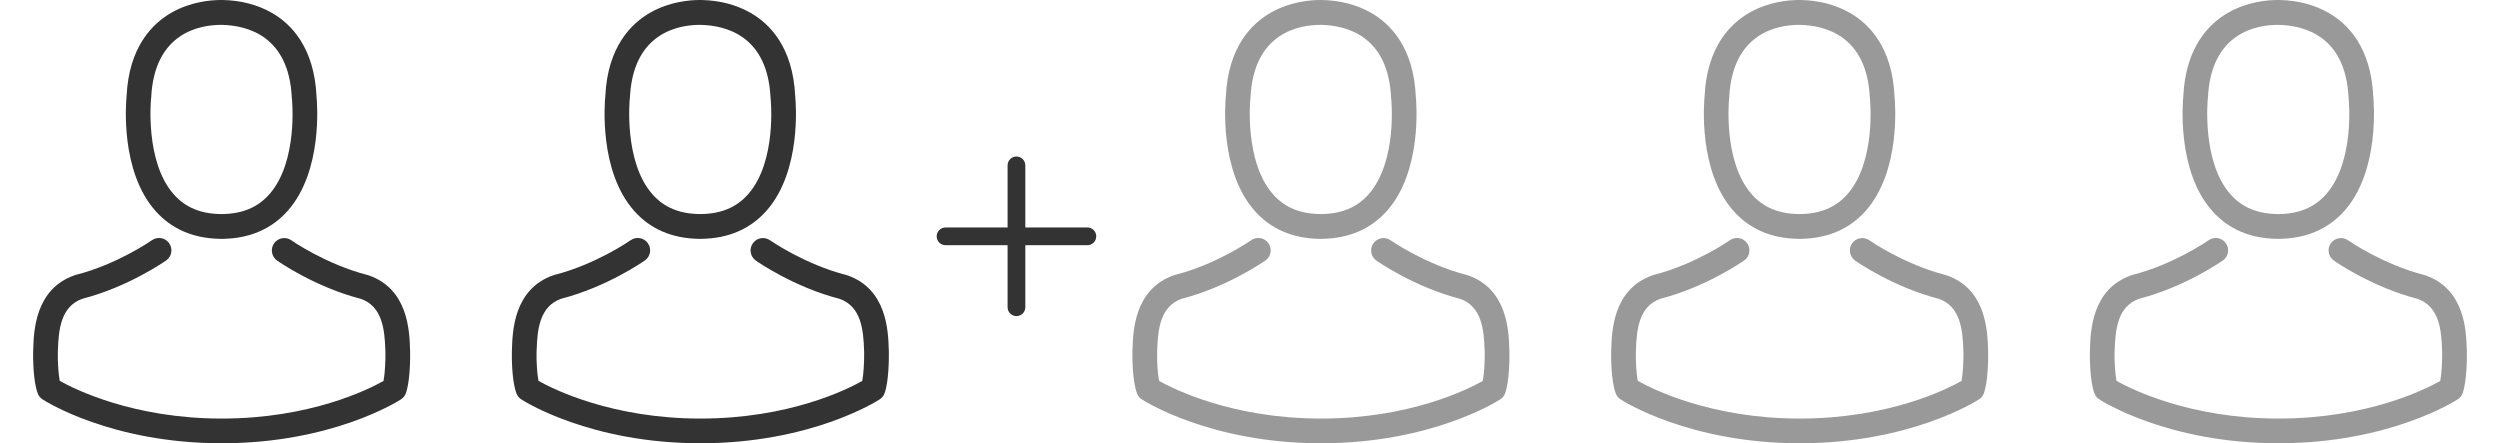 <svg width="141" height="25" viewBox="0 0 141 25" fill="none" xmlns="http://www.w3.org/2000/svg">
<path d="M101.409 13.471C101.435 13.471 101.461 13.471 101.492 13.471C101.503 13.471 101.513 13.471 101.523 13.471C101.539 13.471 101.56 13.471 101.575 13.471C103.092 13.445 104.319 12.912 105.225 11.892C107.218 9.645 106.887 5.793 106.851 5.426C106.721 2.666 105.417 1.346 104.34 0.73C103.537 0.269 102.6 0.021 101.554 0H101.518C101.513 0 101.503 0 101.497 0H101.466C100.892 0 99.763 0.093 98.681 0.709C97.594 1.325 96.269 2.645 96.139 5.426C96.103 5.793 95.772 9.645 97.765 11.892C98.666 12.912 99.893 13.445 101.409 13.471ZM97.522 5.555C97.522 5.539 97.527 5.524 97.527 5.514C97.698 1.802 100.333 1.403 101.461 1.403H101.482C101.492 1.403 101.508 1.403 101.523 1.403C102.921 1.434 105.297 2.004 105.458 5.514C105.458 5.529 105.458 5.545 105.463 5.555C105.468 5.591 105.831 9.112 104.184 10.965C103.532 11.7 102.662 12.062 101.518 12.073C101.508 12.073 101.503 12.073 101.492 12.073C101.482 12.073 101.477 12.073 101.466 12.073C100.327 12.062 99.453 11.7 98.805 10.965C97.164 9.122 97.516 5.586 97.522 5.555Z" fill="#999999"/>
<path d="M112.131 19.859C112.131 19.854 112.131 19.849 112.131 19.844C112.131 19.802 112.126 19.761 112.126 19.714C112.095 18.689 112.028 16.292 109.781 15.526C109.765 15.521 109.744 15.516 109.729 15.51C107.394 14.915 105.453 13.569 105.432 13.553C105.116 13.331 104.681 13.409 104.459 13.724C104.236 14.04 104.314 14.475 104.63 14.698C104.718 14.76 106.778 16.194 109.356 16.856C110.562 17.286 110.697 18.575 110.733 19.756C110.733 19.802 110.733 19.844 110.738 19.885C110.744 20.351 110.713 21.07 110.63 21.485C109.791 21.961 106.504 23.607 101.503 23.607C96.522 23.607 93.214 21.956 92.37 21.48C92.287 21.065 92.251 20.346 92.262 19.88C92.262 19.838 92.267 19.797 92.267 19.75C92.303 18.57 92.438 17.281 93.644 16.851C96.222 16.189 98.282 14.749 98.371 14.692C98.686 14.47 98.764 14.035 98.541 13.719C98.319 13.403 97.884 13.326 97.568 13.548C97.547 13.564 95.616 14.91 93.271 15.505C93.25 15.51 93.235 15.516 93.219 15.521C90.972 16.292 90.905 18.689 90.874 19.709C90.874 19.756 90.874 19.797 90.869 19.838C90.869 19.844 90.869 19.849 90.869 19.854C90.864 20.123 90.859 21.505 91.133 22.199C91.185 22.334 91.278 22.448 91.402 22.525C91.558 22.629 95.28 25 101.508 25C107.736 25 111.458 22.624 111.613 22.525C111.732 22.448 111.831 22.334 111.883 22.199C112.141 21.511 112.136 20.128 112.131 19.859Z" fill="#999999"/>
<path d="M128.409 13.471C128.435 13.471 128.461 13.471 128.492 13.471C128.503 13.471 128.513 13.471 128.523 13.471C128.539 13.471 128.56 13.471 128.575 13.471C130.092 13.445 131.319 12.912 132.225 11.892C134.218 9.645 133.887 5.793 133.851 5.426C133.721 2.666 132.417 1.346 131.34 0.73C130.537 0.269 129.6 0.021 128.554 0H128.518C128.513 0 128.503 0 128.497 0H128.466C127.892 0 126.763 0.093 125.681 0.709C124.594 1.325 123.269 2.645 123.139 5.426C123.103 5.793 122.772 9.645 124.765 11.892C125.666 12.912 126.893 13.445 128.409 13.471ZM124.522 5.555C124.522 5.539 124.527 5.524 124.527 5.514C124.698 1.802 127.333 1.403 128.461 1.403H128.482C128.492 1.403 128.508 1.403 128.523 1.403C129.921 1.434 132.297 2.004 132.458 5.514C132.458 5.529 132.458 5.545 132.463 5.555C132.468 5.591 132.831 9.112 131.184 10.965C130.532 11.7 129.662 12.062 128.518 12.073C128.508 12.073 128.503 12.073 128.492 12.073C128.482 12.073 128.477 12.073 128.466 12.073C127.327 12.062 126.453 11.7 125.805 10.965C124.164 9.122 124.516 5.586 124.522 5.555Z" fill="#999999"/>
<path d="M139.131 19.859C139.131 19.854 139.131 19.849 139.131 19.844C139.131 19.802 139.126 19.761 139.126 19.714C139.095 18.689 139.028 16.292 136.781 15.526C136.765 15.521 136.744 15.516 136.729 15.51C134.394 14.915 132.453 13.569 132.432 13.553C132.116 13.331 131.681 13.409 131.459 13.724C131.236 14.04 131.314 14.475 131.63 14.698C131.718 14.76 133.778 16.194 136.356 16.856C137.562 17.286 137.697 18.575 137.733 19.756C137.733 19.802 137.733 19.844 137.738 19.885C137.744 20.351 137.713 21.07 137.63 21.485C136.791 21.961 133.504 23.607 128.503 23.607C123.522 23.607 120.214 21.956 119.37 21.48C119.287 21.065 119.251 20.346 119.262 19.88C119.262 19.838 119.267 19.797 119.267 19.75C119.303 18.57 119.438 17.281 120.644 16.851C123.222 16.189 125.282 14.749 125.37 14.692C125.686 14.47 125.764 14.035 125.541 13.719C125.319 13.403 124.884 13.326 124.568 13.548C124.547 13.564 122.616 14.91 120.271 15.505C120.25 15.51 120.235 15.516 120.219 15.521C117.972 16.292 117.905 18.689 117.874 19.709C117.874 19.756 117.874 19.797 117.869 19.838C117.869 19.844 117.869 19.849 117.869 19.854C117.864 20.123 117.859 21.505 118.133 22.199C118.185 22.334 118.278 22.448 118.402 22.525C118.557 22.629 122.28 25 128.508 25C134.736 25 138.458 22.624 138.613 22.525C138.732 22.448 138.831 22.334 138.883 22.199C139.141 21.511 139.136 20.128 139.131 19.859Z" fill="#999999"/>
<path d="M74.409 13.471C74.435 13.471 74.461 13.471 74.492 13.471C74.503 13.471 74.513 13.471 74.523 13.471C74.539 13.471 74.56 13.471 74.575 13.471C76.092 13.445 77.319 12.912 78.225 11.892C80.218 9.645 79.887 5.793 79.851 5.426C79.721 2.666 78.416 1.346 77.34 0.73C76.537 0.269 75.6 0.021 74.554 0H74.518C74.513 0 74.503 0 74.498 0H74.466C73.892 0 72.763 0.093 71.681 0.709C70.594 1.325 69.269 2.645 69.139 5.426C69.103 5.793 68.772 9.645 70.765 11.892C71.666 12.912 72.893 13.445 74.409 13.471ZM70.522 5.555C70.522 5.539 70.527 5.524 70.527 5.514C70.698 1.802 73.333 1.403 74.461 1.403H74.482C74.492 1.403 74.508 1.403 74.523 1.403C75.921 1.434 78.297 2.004 78.458 5.514C78.458 5.529 78.458 5.545 78.463 5.555C78.468 5.591 78.831 9.112 77.184 10.965C76.532 11.7 75.662 12.062 74.518 12.073C74.508 12.073 74.503 12.073 74.492 12.073C74.482 12.073 74.477 12.073 74.466 12.073C73.328 12.062 72.453 11.7 71.805 10.965C70.164 9.122 70.516 5.586 70.522 5.555Z" fill="#999999"/>
<path d="M85.131 19.859C85.131 19.854 85.131 19.849 85.131 19.844C85.131 19.802 85.126 19.761 85.126 19.714C85.095 18.689 85.028 16.292 82.781 15.526C82.765 15.521 82.745 15.516 82.729 15.51C80.394 14.915 78.453 13.569 78.432 13.553C78.116 13.331 77.681 13.409 77.459 13.724C77.236 14.04 77.314 14.475 77.629 14.698C77.718 14.76 79.778 16.194 82.356 16.856C83.562 17.286 83.697 18.575 83.733 19.756C83.733 19.802 83.733 19.844 83.739 19.885C83.744 20.351 83.713 21.07 83.63 21.485C82.791 21.961 79.504 23.607 74.503 23.607C69.522 23.607 66.214 21.956 65.37 21.48C65.287 21.065 65.251 20.346 65.262 19.88C65.262 19.838 65.267 19.797 65.267 19.75C65.303 18.57 65.438 17.281 66.644 16.851C69.222 16.189 71.282 14.749 71.371 14.692C71.686 14.47 71.764 14.035 71.541 13.719C71.319 13.403 70.884 13.326 70.568 13.548C70.547 13.564 68.616 14.91 66.271 15.505C66.25 15.51 66.235 15.516 66.219 15.521C63.972 16.292 63.905 18.689 63.874 19.709C63.874 19.756 63.874 19.797 63.869 19.838C63.869 19.844 63.869 19.849 63.869 19.854C63.864 20.123 63.859 21.505 64.133 22.199C64.185 22.334 64.278 22.448 64.402 22.525C64.558 22.629 68.28 25 74.508 25C80.736 25 84.458 22.624 84.613 22.525C84.733 22.448 84.831 22.334 84.883 22.199C85.141 21.511 85.136 20.128 85.131 19.859Z" fill="#999999"/>
<path d="M39.409 13.471C39.435 13.471 39.461 13.471 39.492 13.471C39.503 13.471 39.513 13.471 39.523 13.471C39.539 13.471 39.559 13.471 39.575 13.471C41.092 13.445 42.319 12.912 43.225 11.892C45.218 9.645 44.887 5.793 44.85 5.426C44.721 2.666 43.416 1.346 42.34 0.73C41.537 0.269 40.6 0.021 39.554 0H39.518C39.513 0 39.503 0 39.497 0H39.466C38.892 0 37.763 0.093 36.681 0.709C35.594 1.325 34.269 2.645 34.139 5.426C34.103 5.793 33.772 9.645 35.765 11.892C36.666 12.912 37.892 13.445 39.409 13.471ZM35.521 5.555C35.521 5.539 35.527 5.524 35.527 5.514C35.697 1.802 38.333 1.403 39.461 1.403H39.482C39.492 1.403 39.508 1.403 39.523 1.403C40.921 1.434 43.297 2.004 43.458 5.514C43.458 5.529 43.458 5.545 43.463 5.555C43.468 5.591 43.831 9.112 42.184 10.965C41.532 11.7 40.662 12.062 39.518 12.073C39.508 12.073 39.503 12.073 39.492 12.073C39.482 12.073 39.477 12.073 39.466 12.073C38.327 12.062 37.453 11.7 36.805 10.965C35.164 9.122 35.516 5.586 35.521 5.555Z" fill="#333333"/>
<path d="M50.131 19.859C50.131 19.854 50.131 19.849 50.131 19.844C50.131 19.802 50.126 19.761 50.126 19.714C50.095 18.689 50.028 16.292 47.781 15.526C47.765 15.521 47.744 15.516 47.729 15.51C45.394 14.915 43.453 13.569 43.432 13.553C43.116 13.331 42.681 13.409 42.459 13.724C42.236 14.04 42.314 14.475 42.63 14.698C42.718 14.76 44.778 16.194 47.356 16.856C48.562 17.286 48.697 18.575 48.733 19.756C48.733 19.802 48.733 19.844 48.738 19.885C48.744 20.351 48.713 21.07 48.63 21.485C47.791 21.961 44.504 23.607 39.503 23.607C34.522 23.607 31.214 21.956 30.37 21.48C30.287 21.065 30.251 20.346 30.262 19.88C30.262 19.838 30.267 19.797 30.267 19.75C30.303 18.57 30.438 17.281 31.644 16.851C34.222 16.189 36.282 14.749 36.37 14.692C36.686 14.47 36.764 14.035 36.541 13.719C36.319 13.403 35.884 13.326 35.568 13.548C35.547 13.564 33.616 14.91 31.271 15.505C31.25 15.51 31.235 15.516 31.219 15.521C28.972 16.292 28.905 18.689 28.874 19.709C28.874 19.756 28.874 19.797 28.869 19.838C28.869 19.844 28.869 19.849 28.869 19.854C28.864 20.123 28.858 21.505 29.133 22.199C29.185 22.334 29.278 22.448 29.402 22.525C29.558 22.629 33.28 25 39.508 25C45.736 25 49.458 22.624 49.613 22.525C49.732 22.448 49.831 22.334 49.883 22.199C50.141 21.511 50.136 20.128 50.131 19.859Z" fill="#333333"/>
<path d="M12.409 13.471C12.435 13.471 12.461 13.471 12.492 13.471C12.503 13.471 12.513 13.471 12.523 13.471C12.539 13.471 12.559 13.471 12.575 13.471C14.092 13.445 15.319 12.912 16.225 11.892C18.218 9.645 17.887 5.793 17.851 5.426C17.721 2.666 16.416 1.346 15.34 0.73C14.537 0.269 13.6 0.021 12.554 0H12.518C12.513 0 12.503 0 12.497 0H12.466C11.892 0 10.763 0.093 9.681 0.709C8.594 1.325 7.269 2.645 7.139 5.426C7.103 5.793 6.772 9.645 8.765 11.892C9.666 12.912 10.893 13.445 12.409 13.471ZM8.521 5.555C8.521 5.539 8.527 5.524 8.527 5.514C8.697 1.802 11.333 1.403 12.461 1.403H12.482C12.492 1.403 12.508 1.403 12.523 1.403C13.921 1.434 16.297 2.004 16.458 5.514C16.458 5.529 16.458 5.545 16.463 5.555C16.468 5.591 16.831 9.112 15.184 10.965C14.532 11.7 13.662 12.062 12.518 12.073C12.508 12.073 12.503 12.073 12.492 12.073C12.482 12.073 12.477 12.073 12.466 12.073C11.327 12.062 10.453 11.7 9.805 10.965C8.164 9.122 8.516 5.586 8.521 5.555Z" fill="#333333"/>
<path d="M23.131 19.859C23.131 19.854 23.131 19.849 23.131 19.844C23.131 19.802 23.126 19.761 23.126 19.714C23.095 18.689 23.027 16.292 20.781 15.526C20.765 15.521 20.744 15.516 20.729 15.51C18.394 14.915 16.453 13.569 16.432 13.553C16.116 13.331 15.681 13.409 15.459 13.724C15.236 14.04 15.314 14.475 15.63 14.698C15.717 14.76 17.778 16.194 20.356 16.856C21.562 17.286 21.697 18.575 21.733 19.756C21.733 19.802 21.733 19.844 21.738 19.885C21.744 20.351 21.713 21.07 21.63 21.485C20.791 21.961 17.504 23.607 12.503 23.607C7.522 23.607 4.214 21.956 3.37 21.48C3.287 21.065 3.251 20.346 3.262 19.88C3.262 19.838 3.267 19.797 3.267 19.75C3.303 18.57 3.438 17.281 4.644 16.851C7.222 16.189 9.282 14.749 9.37 14.692C9.686 14.47 9.764 14.035 9.541 13.719C9.319 13.403 8.884 13.326 8.568 13.548C8.547 13.564 6.616 14.91 4.271 15.505C4.25 15.51 4.235 15.516 4.219 15.521C1.972 16.292 1.905 18.689 1.874 19.709C1.874 19.756 1.874 19.797 1.869 19.838C1.869 19.844 1.869 19.849 1.869 19.854C1.864 20.123 1.859 21.505 2.133 22.199C2.185 22.334 2.278 22.448 2.402 22.525C2.557 22.629 6.28 25 12.508 25C18.736 25 22.458 22.624 22.613 22.525C22.732 22.448 22.831 22.334 22.883 22.199C23.141 21.511 23.136 20.128 23.131 19.859Z" fill="#333333"/>
<path d="M57.328 17.828C57.052 17.828 56.828 17.605 56.828 17.328L56.828 9.328C56.828 9.052 57.052 8.828 57.328 8.828C57.605 8.828 57.828 9.052 57.828 9.328L57.828 17.328C57.828 17.605 57.605 17.828 57.328 17.828Z" fill="#333333"/>
<path d="M52.828 13.329C52.828 13.052 53.052 12.829 53.328 12.829H57.328H61.328C61.605 12.829 61.828 13.052 61.828 13.329C61.828 13.605 61.605 13.829 61.328 13.829L53.328 13.829C53.052 13.829 52.828 13.605 52.828 13.329Z" fill="#333333"/>
</svg>
